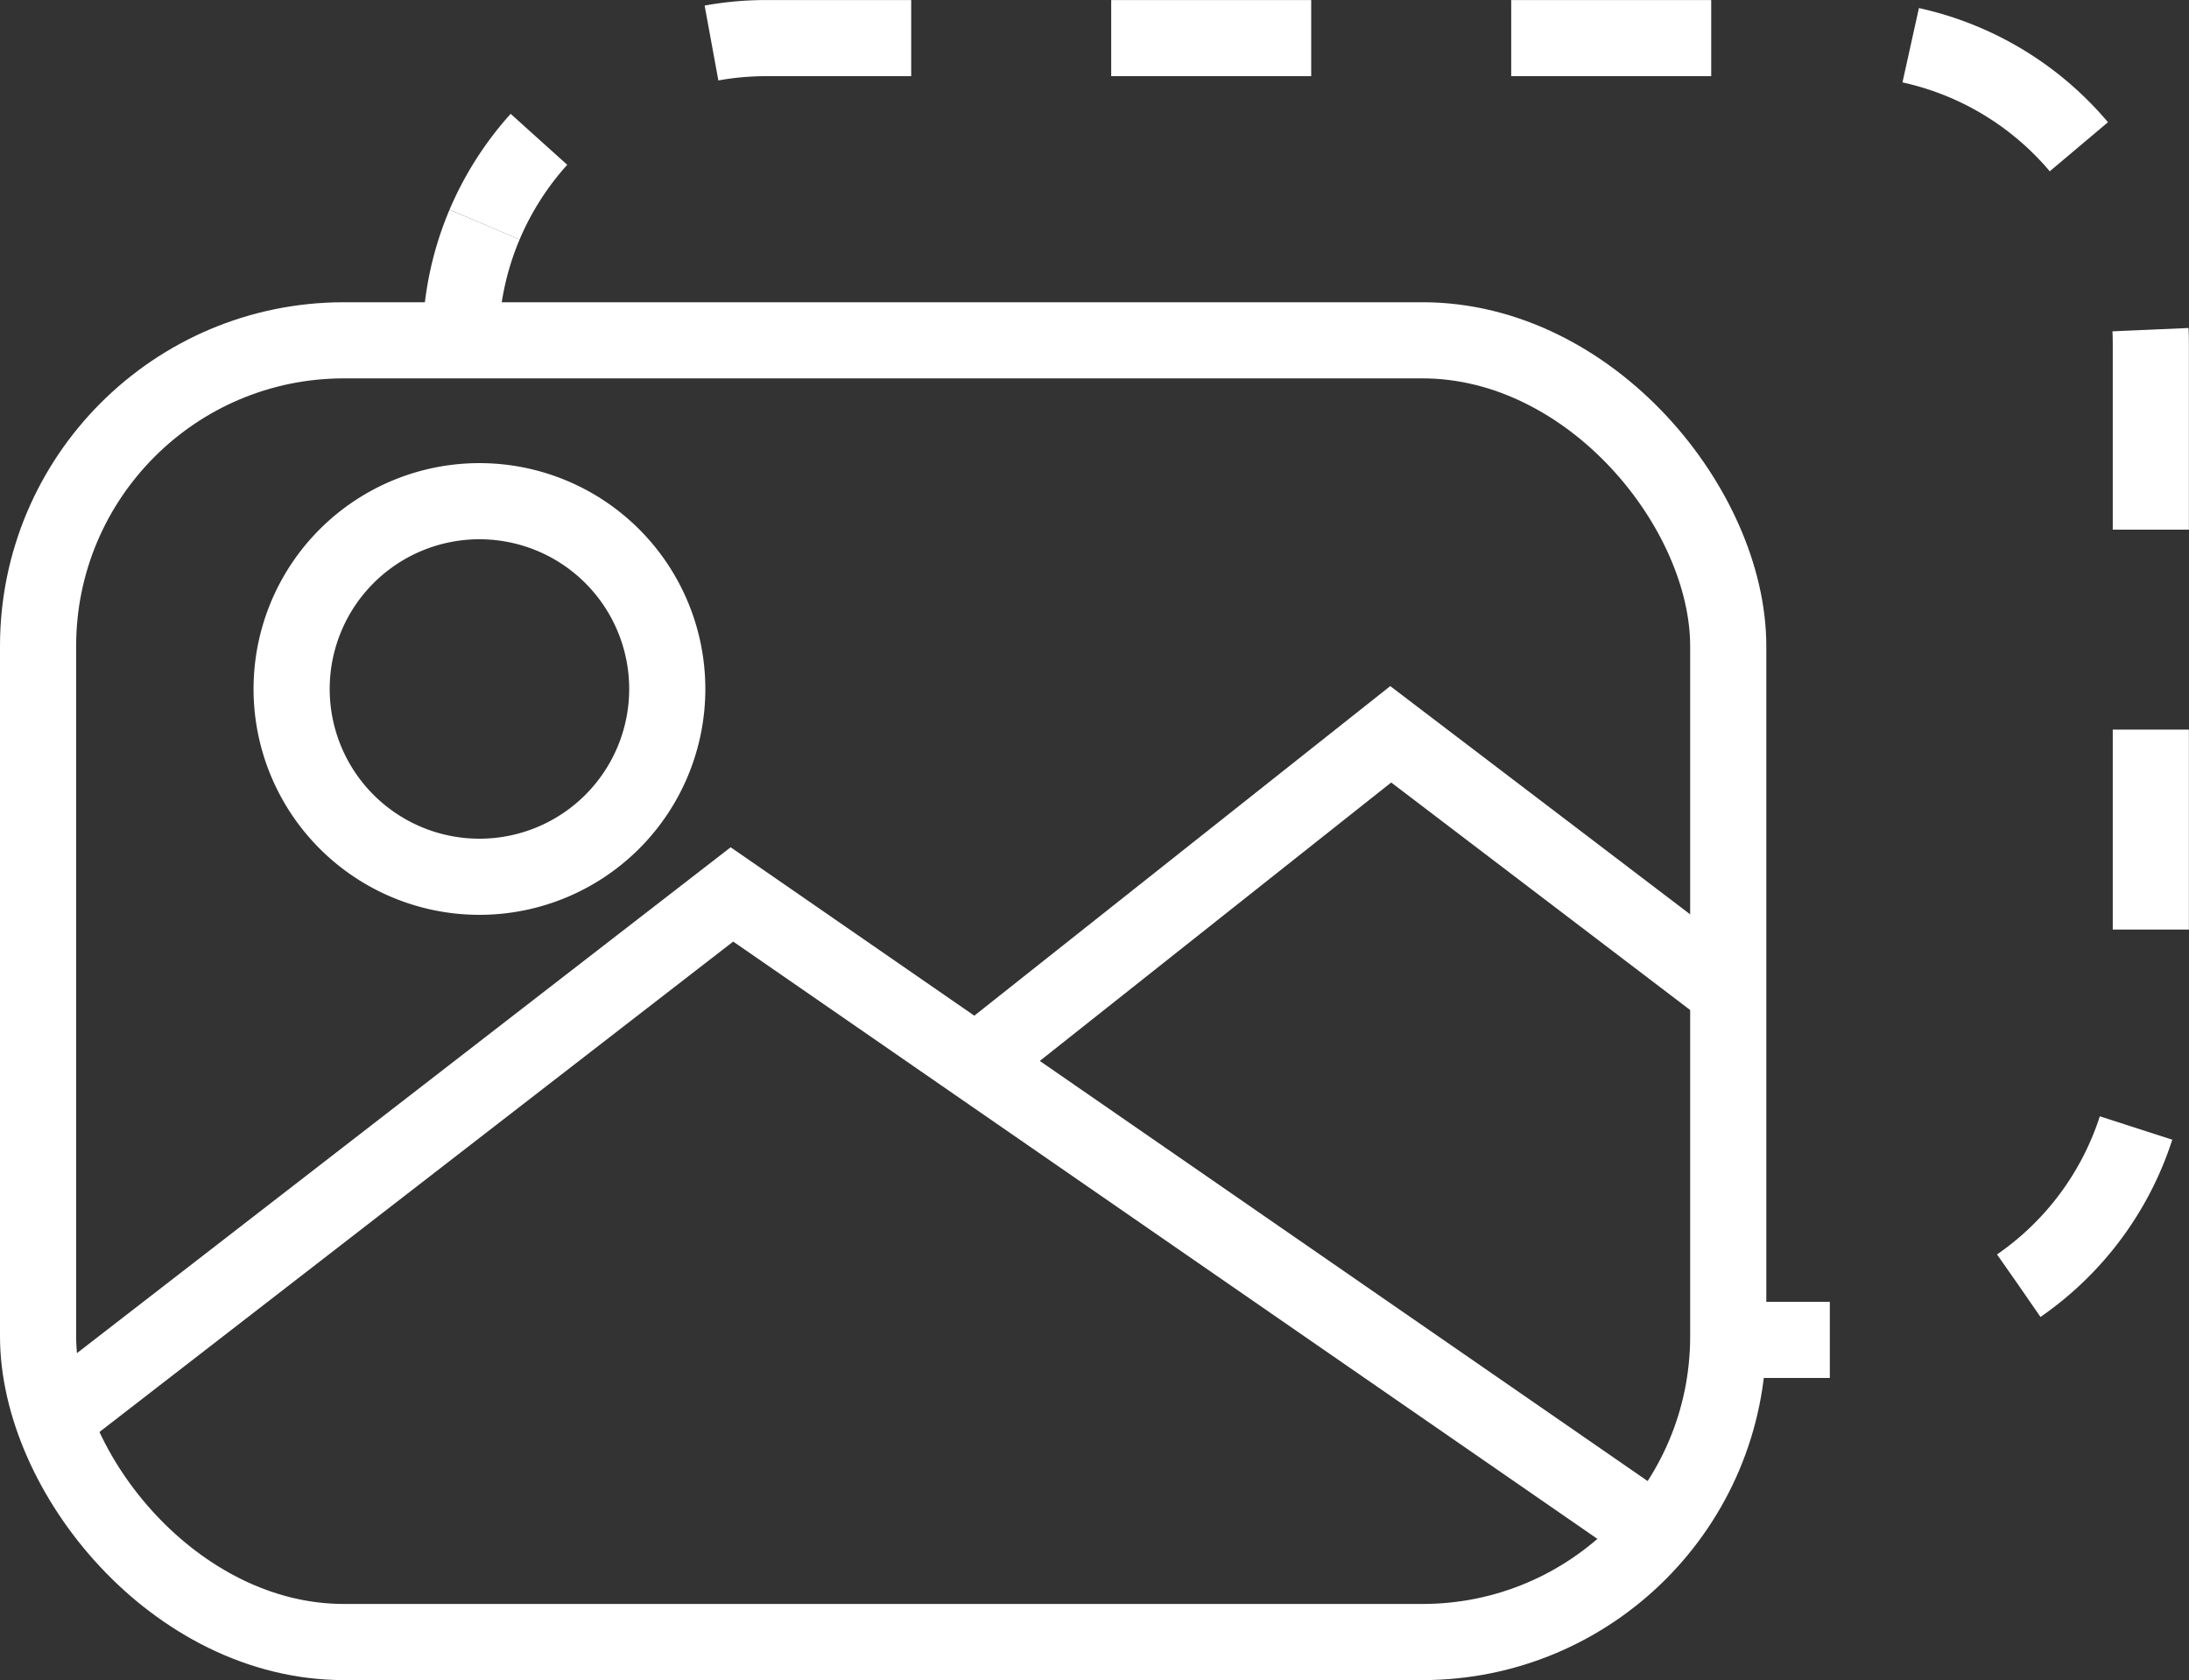 <svg xmlns="http://www.w3.org/2000/svg" width="43.123" height="33.104" viewBox="0 0 43.123 33.104">
  <rect x="0" y="0" width="43.123" height="33.104" fill="#333333" stroke="none"/>
  <g id="GRAFIKI_ITD" data-name="GRAFIKI ITD" transform="translate(0.75 0.75)">
    <rect id="Rectangle_3766" data-name="Rectangle 3766" width="33.296" height="25.648" rx="6.025" transform="translate(0 5.955)" fill="none" stroke="#fff" stroke-miterlimit="10" stroke-width="1.5"/>
    <path id="Path_2891" data-name="Path 2891" d="M188.308,79.28a6,6,0,0,0-.474,2.345" transform="translate(-179.512 -75.605)" fill="none" stroke="#fff" stroke-miterlimit="10" stroke-width="1.5" stroke-dasharray="2.405 2.405"/>
    <line id="Line_431" data-name="Line 431" x2="2" transform="translate(33.297 25.65)" fill="none" stroke="#fff" stroke-miterlimit="10" stroke-width="1.5"/>
    <path id="Path_2892" data-name="Path 2892" d="M218.533,100.186a6.023,6.023,0,0,0,2.6-4.96v-13.6a6.022,6.022,0,0,0-6.03-6.02h-21.24a6.008,6.008,0,0,0-2.946.765" transform="translate(-179.512 -75.605)" fill="none" stroke="#fff" stroke-miterlimit="10" stroke-width="1.5" stroke-dasharray="3.94 3.94"/>
    <path id="Path_2893" data-name="Path 2893" d="M189.379,77.6a6.031,6.031,0,0,0-1.071,1.68" transform="translate(-179.512 -75.605)" fill="none" stroke="#fff" stroke-miterlimit="10" stroke-width="1.5"/>
    <path id="Path_2894" data-name="Path 2894" d="M179.755,102.869l13.426-10.391,6.329,4.375,11.308,7.817" transform="translate(-179.512 -75.605)" fill="none" stroke="#fff" stroke-miterlimit="10" stroke-width="1.5"/>
    <path id="Path_2895" data-name="Path 2895" d="M197.986,95.8l8.173-6.477,6.649,5.061" transform="translate(-179.512 -75.605)" fill="none" stroke="#fff" stroke-miterlimit="10" stroke-width="1.5"/>
    <path id="Path_2896" data-name="Path 2896" d="M191.907,88.43a3.7,3.7,0,1,1-3.7-3.7A3.7,3.7,0,0,1,191.907,88.43Z" transform="translate(-179.512 -75.605)" fill="none" stroke="#fff" stroke-miterlimit="10" stroke-width="1.5"/>
  </g>
</svg>
